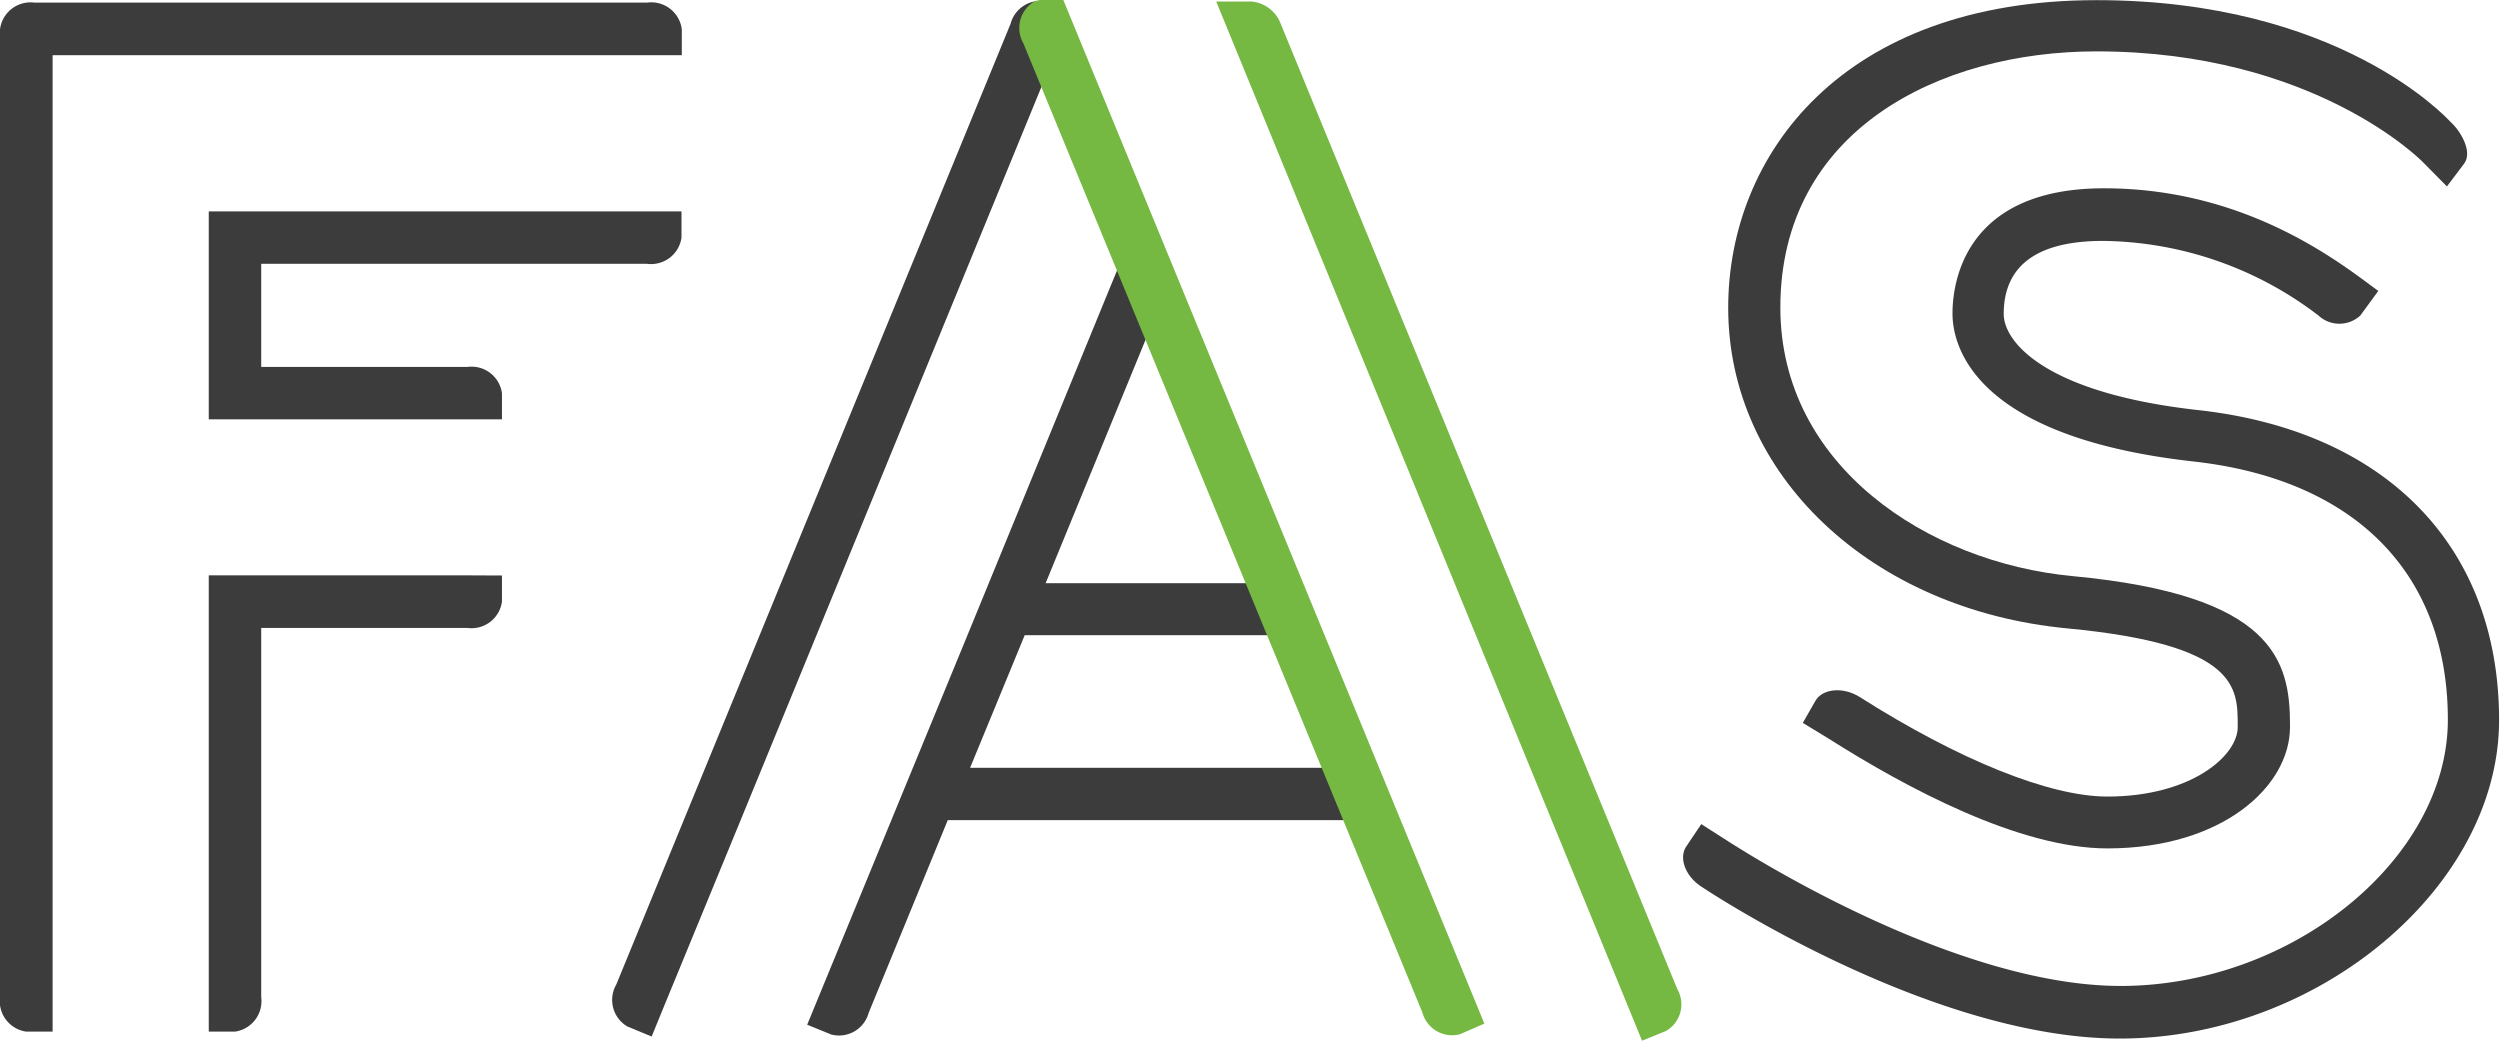<svg id="Ebene_1" data-name="Ebene 1" xmlns="http://www.w3.org/2000/svg" viewBox="0 0 162.51 67.65"><defs><style>.cls-1{fill:#3c3c3c;}.cls-2{fill:#75b842;}</style></defs><path class="cls-1" d="M49,21.83H20.51V35.35H39.57v-1.7a2,2,0,0,0-2.24-1.71H23.92v-6.7H49a2,2,0,0,0,2.24-1.7V21.83Z" transform="translate(-6.94 -8.09)"/><path class="cls-1" d="M37.33,45.49H20.51V75.15h1.7a2,2,0,0,0,1.71-2.24v-24H37.33a2,2,0,0,0,2.24-1.71v-1.7Z" transform="translate(-6.94 -8.09)"/><path class="cls-1" d="M75.06,8.21a2,2,0,0,0-2.43,1.43L47,72.09a2,2,0,0,0,.73,2.73h0l1.57.65.85-2.08h0l4.8-11.66L76.31,9.66Z" transform="translate(-6.94 -8.09)"/><path class="cls-1" d="M94.07,58H70l3.55-8.62H89.57a1.74,1.74,0,0,0,1.75-1.71V46H74.91L82.3,28a2.05,2.05,0,0,0-.73-2.73h0L80,24.59l-.86,2.08h0l-9.43,23L59.41,74.7l1.57.64h0a2,2,0,0,0,2.43-1.42l5.14-12.52H94.07a2,2,0,0,0,2.11-1.71V58Z" transform="translate(-6.94 -8.09)"/><path class="cls-1" d="M49,8.26H9.18A2,2,0,0,0,6.94,10V72.91a2,2,0,0,0,1.71,2.24h1.71V11.68h40.9V10A2,2,0,0,0,49,8.26Z" transform="translate(-6.94 -8.09)"/><path class="cls-1" d="M166,20.21l1.13-1.5c.54-.75-.21-2.08-.91-2.71-.26-.27-7.26-7.9-23-7.9-16.53,0-23.94,10.06-23.94,20,0,10.86,9.28,19.63,22.06,20.84,11.06,1.05,11.06,3.84,11.06,6.3v.12c0,1.84-3,4.51-8.48,4.51-3.76,0-9.66-2.39-16.09-6.47-1.07-.68-2.41-.55-2.87.23h0l-.83,1.45,1.64,1c5.14,3.26,12.45,7.16,18.16,7.16,7.43,0,11.87-4,11.87-7.9v-.12c0-4.22-1.08-8.45-14.13-9.68-9.43-.89-19-7.18-19-17.46,0-11.51,10.32-16.65,20.55-16.65,14.16,0,21.15,7.13,21.22,7.2L166,20.21" transform="translate(-6.94 -8.09)"/><path class="cls-1" d="M161.54,27c-2.16-1.55-8.29-6.67-17.83-6.67-9.14,0-9.85,6.23-9.85,8.14s1.13,8,15.68,9.62c10.5,1.17,16.52,7.29,16.52,16.78,0,9.06-10.14,17.31-21.27,17.31S119.67,63,119.53,62.94l-2-1.28-1,1.49h0c-.47.77,0,1.95,1.06,2.61h0c.61.41,14.95,9.84,27.14,9.84,12.91,0,24.66-9.87,24.66-20.7,0-11.25-7.3-18.79-19.54-20.15-10-1.11-12.66-4.45-12.66-6.25,0-3.15,2.17-4.75,6.46-4.75a23.45,23.45,0,0,1,14,4.85,2,2,0,0,0,2.72,0h0L161.54,27" transform="translate(-6.94 -8.09)"/><path class="cls-2" d="M103.43,74.63,76.06,8.09H74.62a1.32,1.32,0,0,0-.43.09,2,2,0,0,0-.73,2.72l25.94,63a2,2,0,0,0,2.44,1.42h0Z" transform="translate(-6.94 -8.09)"/><path class="cls-2" d="M113.68,75.74l1.57-.64h0a2,2,0,0,0,.72-2.72L90.22,9.71a2.26,2.26,0,0,0-1.9-1.52H86Z" transform="translate(-6.94 -8.09)"/></svg>